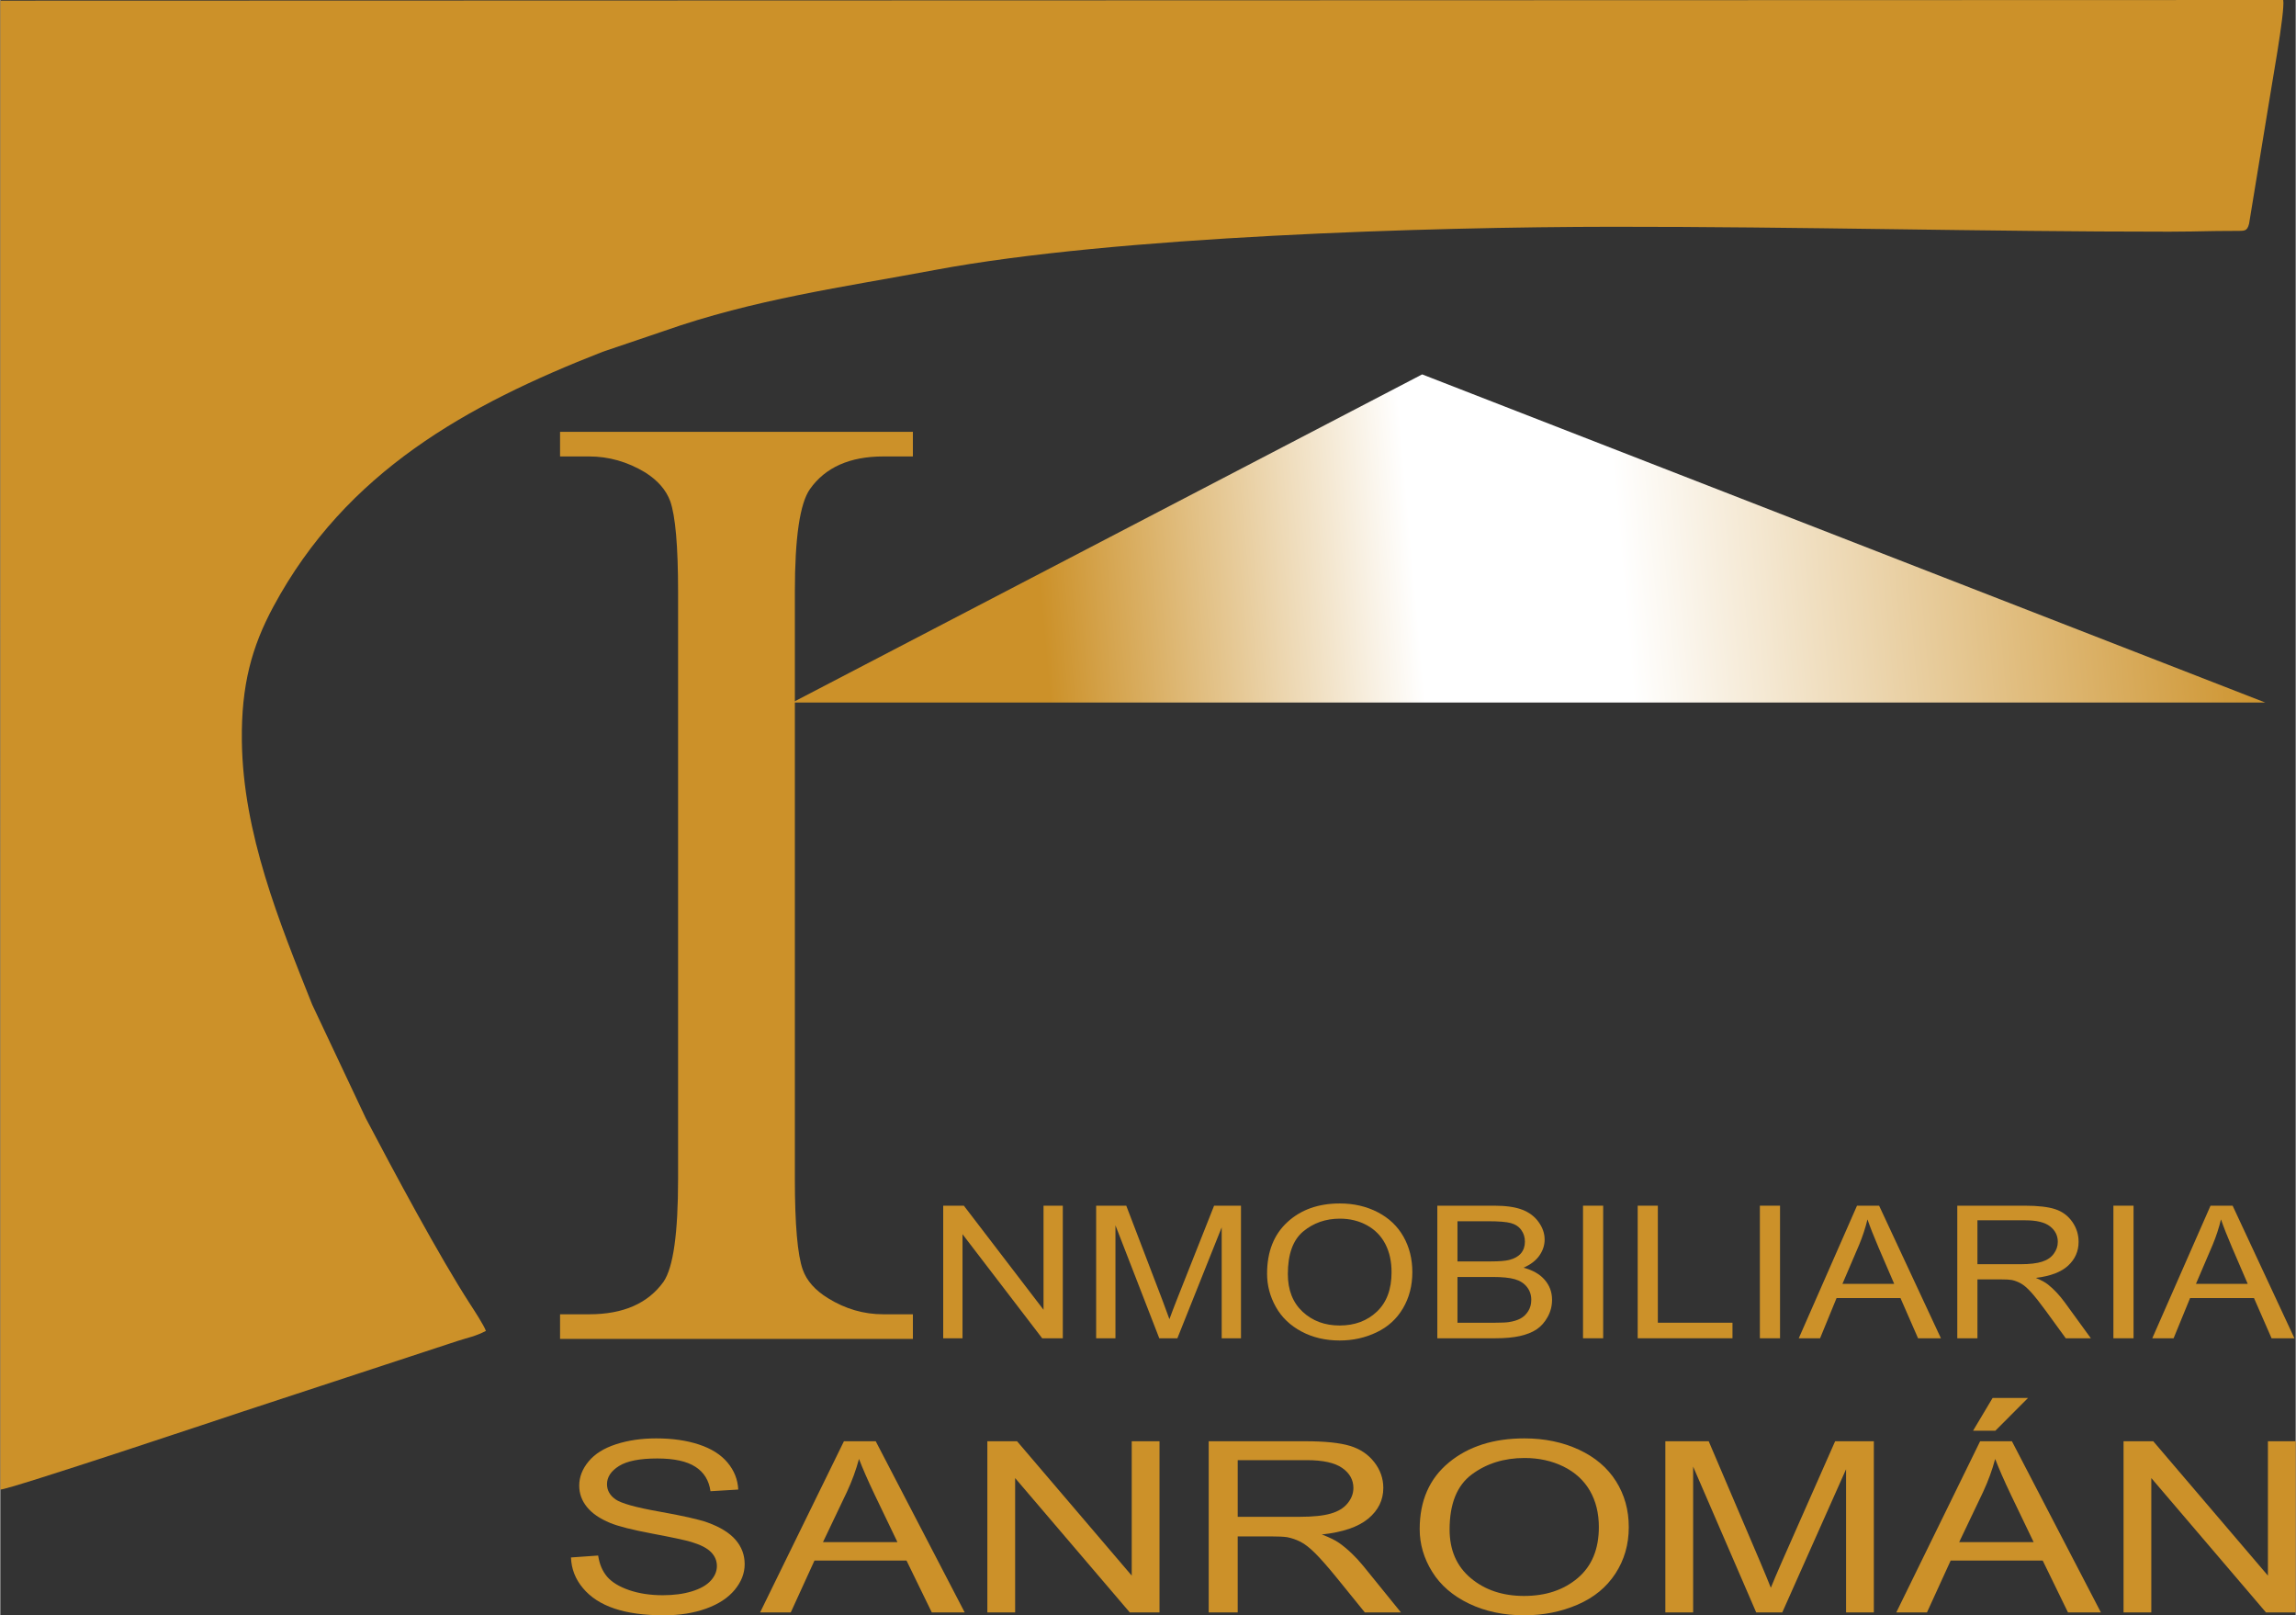 <?xml version="1.0" encoding="UTF-8"?>
<!DOCTYPE svg PUBLIC "-//W3C//DTD SVG 1.1//EN" "http://www.w3.org/Graphics/SVG/1.1/DTD/svg11.dtd">
<!-- Creator: CorelDRAW X8 -->
<svg xmlns="http://www.w3.org/2000/svg" xml:space="preserve" width="300px" height="211px" version="1.1" style="shape-rendering:geometricPrecision; text-rendering:geometricPrecision; image-rendering:optimizeQuality; fill-rule:evenodd; clip-rule:evenodd"
viewBox="0 0 648023 455894"
 xmlns:xlink="http://www.w3.org/1999/xlink">
 <rect x="0" y="0" width="648023" height="455894" fill="#333333" stroke="none"/>
 <defs>
  <style type="text/css">
   <![CDATA[
    .fil0 {fill:#CC9129}
    .fil2 {fill:#CC9129;fill-rule:nonzero}
    .fil1 {fill:url(#id0)}
   ]]>
  </style>
  <linearGradient id="id0" gradientUnits="userSpaceOnUse" x1="225219" y1="170500" x2="637820" y2="133451">
   <stop offset="0" style="stop-opacity:1; stop-color:#CC9129"/>
   <stop offset="0.165" style="stop-opacity:1; stop-color:#CC9129"/>
   <stop offset="0.42" style="stop-opacity:1; stop-color:white"/>
   <stop offset="0.561" style="stop-opacity:1; stop-color:white"/>
   <stop offset="1" style="stop-opacity:1; stop-color:#CC9129"/>
  </linearGradient>
 </defs>
 <g id="Capa_x0020_1">
  <path class="fil0" d="M612231 65387c4220,0 8423,-88 12633,-175 2030,-43 4063,-16 6085,-43 2649,-37 3311,218 3909,-2011l5169 -31509c993,-6584 5036,-28330 4472,-31649l-644499 184 7 420222c2489,47 65142,-20933 68716,-22107l60262 -19800c3253,-1048 5050,-1301 8105,-2865 -485,-1508 -3512,-6113 -4481,-7611 -8702,-13444 -21515,-37371 -29422,-52409l-15145 -32097c-9330,-23391 -19511,-48290 -19848,-74350 -205,-15793 2811,-26674 8924,-38009 20554,-38118 54678,-56889 92875,-71850l17303 -5864c25496,-8992 50603,-12385 76663,-17265 50630,-9481 139676,-12141 191183,-12176 52994,-37 104490,1384 157089,1384z"/>
  <polygon class="fil1" points="223597,198286 639442,198286 401412,105665 "/>
  <path class="fil2" d="M161114 439565l7669 -540c359,2429 1207,4420 2542,5983 1336,1552 3404,2812 6205,3779 2801,956 5960,1439 9465,1439 3116,0 5860,-359 8244,-1091 2385,-730 4151,-1731 5314,-3002 1164,-1271 1752,-2654 1752,-4139 0,-1507 -560,-2823 -1680,-3958 -1120,-1125 -2973,-2070 -5558,-2846 -1652,-494 -5314,-1282 -10988,-2351 -5673,-1068 -9637,-2069 -11907,-3013 -2944,-1215 -5127,-2722 -6564,-4510 -1449,-1788 -2168,-3801 -2168,-6017 0,-2451 891,-4734 2657,-6849 1767,-2125 4337,-3733 7742,-4836 3389,-1102 7167,-1653 11318,-1653 4567,0 8602,573 12092,1732 3491,1147 6177,2845 8058,5094 1882,2239 2887,4780 3031,7614l-7842 472c-417,-3047 -1839,-5352 -4266,-6904 -2427,-1564 -6018,-2340 -10758,-2340 -4940,0 -8545,709 -10801,2126 -2254,1417 -3389,3126 -3389,5128 0,1732 805,3160 2399,4285 1579,1113 5673,2272 12309,3441 6635,1181 11188,2205 13658,3082 3577,1293 6233,2924 7943,4914 1709,1980 2557,4263 2557,6849 0,2576 -934,4982 -2815,7254 -1882,2272 -4568,4038 -8087,5297 -3518,1260 -7469,1889 -11877,1889 -5573,0 -10242,-640 -14004,-1912 -3777,-1270 -6722,-3182 -8862,-5746 -2155,-2553 -3275,-5443 -3389,-8671z"/>
  <path id="1" class="fil2" d="M214499 455085l23670 -48314 8977 0 25120 48314 -9292 0 -7138 -14643 -25983 0 -6693 14643 -8661 0zm17753 -19839l21027 0 -6435 -13394c-1939,-4071 -3404,-7434 -4423,-10088 -848,3149 -1983,6242 -3405,9301l-6764 14181z"/>
  <polygon id="2" class="fil2" points="278658,455085 278658,406771 287046,406771 319419,444693 319419,406771 327261,406771 327261,455085 318873,455085 286499,417162 286499,455085 "/>
  <path id="3" class="fil2" d="M341149 455085l0 -48314 27347 0c5501,0 9680,438 12539,1304 2858,866 5142,2396 6850,4589 1710,2193 2557,4622 2557,7276 0,3430 -1421,6320 -4251,8671 -2829,2350 -7196,3835 -13113,4476 2169,810 3806,1620 4927,2407 2384,1709 4639,3857 6750,6432l10671 13159 -10197 0 -8158 -10054c-2370,-2913 -4338,-5129 -5874,-6669 -1552,-1541 -2931,-2610 -4152,-3228 -1206,-607 -2455,-1035 -3719,-1282 -920,-146 -2427,-225 -4539,-225l-9451 0 0 21458 -8187 0zm8187 -26991l17523 0c3735,0 6636,-304 8733,-911 2096,-596 3690,-1563 4768,-2902 1091,-1327 1637,-2766 1637,-4330 0,-2283 -1048,-4172 -3160,-5645 -2111,-1474 -5443,-2204 -9996,-2204l-19505 0 0 15992z"/>
  <path id="4" class="fil2" d="M400712 431569c0,-8007 2758,-14283 8258,-18815 5501,-4532 12596,-6793 21300,-6793 5702,0 10829,1068 15411,3194 4567,2126 8057,5094 10457,8907 2398,3801 3604,8120 3604,12944 0,4893 -1264,9279 -3791,13136 -2528,3869 -6105,6793 -10730,8773 -4638,1990 -9637,2979 -14994,2979 -5818,0 -11002,-1101 -15584,-3295 -4567,-2193 -8043,-5184 -10399,-8985 -2355,-3790 -3532,-7805 -3532,-12045zm8445 112c0,5815 1996,10392 5989,13732 3993,3340 9006,5016 15038,5016 6147,0 11188,-1687 15166,-5061 3965,-3374 5947,-8165 5947,-14373 0,-3924 -847,-7355 -2542,-10279 -1695,-2924 -4180,-5195 -7440,-6804 -3275,-1608 -6938,-2418 -11002,-2418 -5774,0 -10743,1552 -14908,4656 -4166,3104 -6248,8277 -6248,15531z"/>
  <path id="5" class="fil2" d="M470068 455085l0 -48314 12238 0 14593 34199c1349,3184 2326,5568 2944,7154 704,-1755 1809,-4341 3303,-7749l14851 -33604 10930 0 0 48314 -7842 0 0 -40420 -18011 40420 -7354 0 -17809 -41162 0 41162 -7843 0z"/>
  <path id="6" class="fil2" d="M535261 455085l23669 -48314 8978 0 25120 48314 -9292 0 -7138 -14643 -25983 0 -6693 14643 -8661 0zm17753 -19839l21027 0 -6435 -13394c-1939,-4071 -3404,-7434 -4423,-10088 -848,3149 -1983,6242 -3405,9301l-6764 14181zm3921 -31444l5515 -9245 9996 0 -9221 9245 -6290 0z"/>
  <polygon id="7" class="fil2" points="599420,455085 599420,406771 607808,406771 640181,444693 640181,406771 648023,406771 648023,455085 639635,455085 607261,417162 607261,455085 "/>
  <polygon class="fil2" points="266197,377707 266197,340285 272024,340285 294516,369658 294516,340285 299963,340285 299963,377707 294137,377707 271645,348334 271645,377707 "/>
  <path id="1" class="fil2" d="M309373 377707l0 -37422 8501 0 10138 26490c938,2465 1616,4312 2046,5540 488,-1359 1257,-3362 2295,-6002l10317 -26028 7593 0 0 37422 -5447 0 0 -31307 -12513 31307 -5109 0 -12373 -31882 0 31882 -5448 0z"/>
  <path id="2" class="fil2" d="M357628 359493c0,-6202 1916,-11063 5737,-14574 3822,-3511 8751,-5261 14798,-5261 3961,0 7524,827 10707,2474 3172,1646 5597,3946 7263,6899 1667,2944 2505,6289 2505,10026 0,3790 -878,7186 -2634,10175 -1756,2996 -4241,5261 -7453,6794 -3223,1542 -6696,2308 -10417,2308 -4042,0 -7645,-853 -10828,-2552 -3173,-1699 -5587,-4016 -7224,-6960 -1636,-2935 -2454,-6045 -2454,-9329zm5866 87c0,4503 1388,8049 4162,10636 2774,2587 6256,3885 10447,3885 4271,0 7773,-1307 10537,-3920 2754,-2613 4131,-6324 4131,-11133 0,-3040 -588,-5697 -1766,-7961 -1177,-2265 -2904,-4025 -5169,-5270 -2275,-1246 -4819,-1873 -7643,-1873 -4012,0 -7464,1201 -10358,3606 -2893,2404 -4341,6411 -4341,12030z"/>
  <path id="3" class="fil2" d="M405693 377707l0 -37422 16085 0c3273,0 5897,375 7883,1132 1975,758 3522,1925 4639,3502 1128,1568 1687,3215 1687,4939 0,1594 -499,3102 -1487,4512 -988,1412 -2485,2553 -4491,3424 2595,662 4591,1795 5978,3397 1397,1594 2095,3485 2095,5662 0,1760 -429,3389 -1277,4896 -848,1507 -1896,2666 -3143,3485 -1248,810 -2814,1428 -4690,1846 -1886,418 -4191,627 -6925,627l-16354 0zm5688 -21690l9269 0c2515,0 4321,-148 5408,-436 1447,-374 2535,-1001 3263,-1873 728,-871 1098,-1959 1098,-3275 0,-1245 -339,-2343 -1028,-3284 -678,-949 -1657,-1603 -2924,-1951 -1267,-349 -3442,-523 -6516,-523l-8570 0 0 11342zm0 17300l10676 0c1836,0 3123,-61 3872,-183 1296,-200 2394,-540 3272,-1019 879,-479 1597,-1176 2166,-2091 569,-914 848,-1968 848,-3162 0,-1402 -409,-2613 -1237,-3650 -819,-1037 -1956,-1759 -3413,-2178 -1446,-417 -3542,-627 -6267,-627l-9917 0 0 12910z"/>
  <polygon id="4" class="fil2" points="446823,377707 446823,340285 452511,340285 452511,377707 "/>
  <polygon id="5" class="fil2" points="462260,377707 462260,340285 467948,340285 467948,373317 489021,373317 489021,377707 "/>
  <polygon id="6" class="fil2" points="496754,377707 496754,340285 502443,340285 502443,377707 "/>
  <path id="7" class="fil2" d="M507731 377707l16444 -37422 6236 0 17453 37422 -6456 0 -4959 -11341 -18051 0 -4650 11341 -6017 0zm12333 -15366l14608 0 -4470 -10375c-1347,-3153 -2365,-5758 -3073,-7814 -589,2440 -1377,4835 -2365,7205l-4700 10984z"/>
  <path id="8" class="fil2" d="M552483 377707l0 -37422 18999 0c3821,0 6726,340 8711,1010 1985,671 3573,1856 4760,3554 1187,1699 1776,3581 1776,5636 0,2658 -988,4896 -2953,6717 -1966,1820 -5000,2970 -9111,3466 1507,628 2645,1255 3422,1865 1657,1324 3224,2988 4691,4982l7413 10192 -7084 0 -5668 -7787c-1646,-2257 -3013,-3973 -4081,-5166 -1078,-1193 -2035,-2021 -2884,-2500 -837,-470 -1706,-801 -2584,-993 -638,-113 -1686,-174 -3153,-174l-6565 0 0 16620 -5689 0zm5689 -20906l12173 0c2594,0 4610,-235 6066,-706 1457,-461 2565,-1211 3313,-2247 759,-1028 1138,-2143 1138,-3354 0,-1768 -729,-3232 -2195,-4373 -1467,-1141 -3782,-1707 -6945,-1707l-13550 0 0 12387z"/>
  <polygon id="9" class="fil2" points="596557,377707 596557,340285 602245,340285 602245,377707 "/>
  <path id="10" class="fil2" d="M607534 377707l16444 -37422 6236 0 17452 37422 -6456 0 -4958 -11341 -18051 0 -4650 11341 -6017 0zm12333 -15366l14608 0 -4471 -10375c-1346,-3153 -2364,-5758 -3072,-7814 -589,2440 -1377,4835 -2365,7205l-4700 10984z"/>
  <path class="fil2" d="M257637 370934l0 6950 -99608 0 0 -6950 8242 0c9645,0 16602,-3089 20986,-9203 2747,-4055 4092,-13708 4092,-29025l0 -165652c0,-12935 -760,-21495 -2222,-25613 -1169,-3154 -3507,-5857 -7073,-8110 -5027,-3024 -10288,-4504 -15783,-4504l-8242 0 0 -6951 99608 0 0 6951 -8359 0c-9470,0 -16367,3089 -20694,9202 -2863,4055 -4267,13708 -4267,29025l0 165652c0,12936 760,21495 2222,25614 1110,3153 3507,5856 7190,8109 4910,3025 10054,4505 15549,4505l8359 0z"/>
 </g>
</svg>
